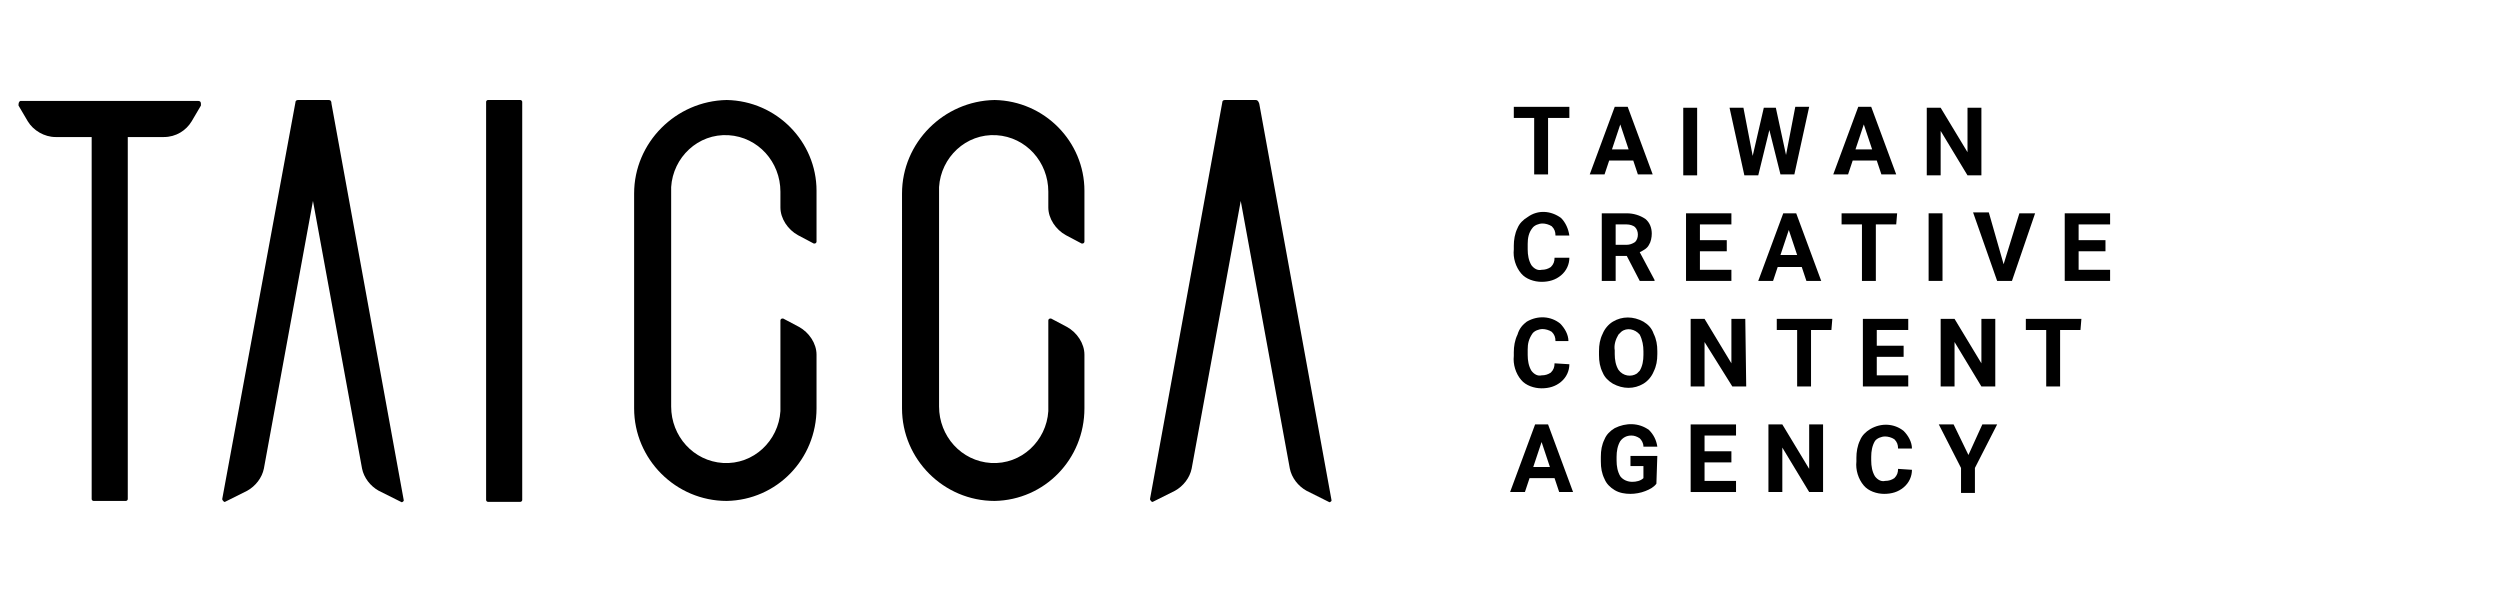 <svg xmlns="http://www.w3.org/2000/svg" xmlns:xlink="http://www.w3.org/1999/xlink" id="Layer_1" x="0px" y="0px" viewBox="0 0 270 65" style="enable-background:new 0 0 270 65;" xml:space="preserve"><g id="Group_51" transform="translate(161.091 0.738)">	<g id="Group_50">		<g id="Group_49">			<path id="Path_462" d="M8.3,12H6.1v6.1H4.6V12H2.4v-1.2h6V12z"></path>			<path id="Path_463" d="M15.3,16.6h-2.6l-0.5,1.5h-1.6l2.7-7.3h1.4l2.7,7.3h-1.6L15.3,16.6z M13,15.4h1.8l-0.9-2.7L13,15.4z"></path>			<path id="Path_464" d="M22.2,18.2h-1.5v-7.3h1.5V18.2z"></path>			<path id="Path_465" d="M31.8,16l1-5.2h1.5l-1.6,7.3h-1.5L30,13.3l-1.2,4.9h-1.5l-1.6-7.3h1.5l1,5.2l1.2-5.2h1.3L31.8,16z"></path>			<path id="Path_466" d="M41.6,16.6h-2.6l-0.5,1.5h-1.6l2.7-7.3H41l2.7,7.3h-1.6L41.6,16.6z M39.3,15.4h1.8l-0.9-2.7L39.3,15.4z"></path>			<path id="Path_467" d="M52.9,18.2h-1.5l-2.9-4.8v4.8h-1.5v-7.3h1.5l2.9,4.8v-4.8h1.5L52.9,18.2z"></path>			<path id="Path_468" d="M8.4,27.1c0,0.7-0.3,1.4-0.9,1.9c-0.6,0.5-1.3,0.7-2.1,0.7c-0.8,0-1.7-0.3-2.2-0.9    c-0.6-0.7-0.9-1.7-0.8-2.6v-0.4c0-0.6,0.1-1.3,0.4-1.9c0.2-0.5,0.6-0.9,1.1-1.2C5,21.9,6.4,22,7.5,22.8C8,23.3,8.3,24,8.4,24.7    H6.9c0-0.4-0.1-0.7-0.4-1c-0.3-0.2-0.7-0.3-1-0.3c-0.4,0-0.9,0.2-1.1,0.5C4,24.4,3.9,25,3.9,25.6v0.6c0,0.6,0.1,1.2,0.4,1.7    c0.3,0.4,0.7,0.6,1.1,0.5c0.4,0,0.7-0.1,1-0.3c0.3-0.3,0.4-0.6,0.4-1L8.4,27.1z"></path>			<path id="Path_469" d="M14.6,26.9h-1.2v2.7h-1.5v-7.3h2.7c0.7,0,1.4,0.2,2,0.6c0.5,0.4,0.7,1,0.7,1.6c0,0.4-0.1,0.9-0.3,1.2    c-0.2,0.4-0.6,0.6-1,0.8l1.6,3v0.1H16L14.6,26.9z M13.4,25.7h1.2c0.3,0,0.6-0.1,0.9-0.3c0.2-0.2,0.3-0.5,0.3-0.8    c0-0.3-0.1-0.6-0.3-0.8c-0.2-0.2-0.6-0.3-0.9-0.3h-1.2L13.4,25.7z"></path>			<path id="Path_470" d="M25.4,26.4h-2.9v2h3.4v1.2H21v-7.3h4.9v1.2h-3.4v1.7h2.9L25.4,26.4z"></path>			<path id="Path_471" d="M33.5,28.1h-2.6l-0.5,1.5h-1.6l2.7-7.3h1.4l2.7,7.3H34L33.5,28.1z M31.2,26.8H33l-0.9-2.7L31.2,26.8z"></path>			<path id="Path_472" d="M43.7,23.5h-2.2v6.1h-1.5v-6.1h-2.2v-1.2h6L43.7,23.5z"></path>			<path id="Path_473" d="M48.7,29.6h-1.5v-7.3h1.5V29.6z"></path>			<path id="Path_474" d="M55.3,27.8l1.7-5.5h1.7l-2.5,7.3h-1.6L52,22.2h1.7L55.3,27.8z"></path>			<path id="Path_475" d="M66.3,26.4h-2.9v2h3.4v1.2h-4.9v-7.3h4.9v1.2h-3.4v1.7h2.9L66.3,26.4z"></path>			<path id="Path_476" d="M8.4,38.6c0,0.7-0.3,1.4-0.9,1.9c-0.6,0.5-1.3,0.7-2.1,0.7c-0.8,0-1.7-0.3-2.2-0.9    c-0.6-0.7-0.9-1.7-0.8-2.6v-0.4c0-0.6,0.1-1.3,0.4-1.9C3,34.7,3.4,34.3,3.8,34c1.2-0.7,2.6-0.6,3.6,0.2c0.5,0.5,0.9,1.2,0.9,1.9    H6.9c0-0.4-0.1-0.7-0.4-1c-0.3-0.2-0.7-0.3-1-0.3c-0.4,0-0.9,0.2-1.1,0.5C4,35.9,3.9,36.4,3.9,37v0.6c0,0.6,0.1,1.2,0.4,1.7    c0.3,0.4,0.7,0.6,1.1,0.5c0.4,0,0.7-0.1,1-0.3c0.3-0.3,0.4-0.6,0.4-1L8.4,38.6z"></path>			<path id="Path_477" d="M17.9,37.5c0,0.7-0.1,1.3-0.4,1.9c-0.2,0.5-0.6,1-1.1,1.3c-1,0.6-2.2,0.6-3.3,0c-0.5-0.3-0.9-0.7-1.1-1.2    c-0.3-0.6-0.4-1.2-0.4-1.9v-0.4c0-0.7,0.1-1.3,0.4-1.9c0.2-0.5,0.6-1,1.1-1.3c1-0.6,2.2-0.6,3.3,0c0.5,0.3,0.9,0.7,1.1,1.3    c0.3,0.6,0.4,1.2,0.4,1.9L17.9,37.5z M16.4,37.2c0-0.6-0.1-1.2-0.4-1.8c-0.5-0.6-1.4-0.8-2-0.3c-0.1,0.1-0.2,0.2-0.3,0.3    c-0.3,0.5-0.5,1.1-0.4,1.7v0.4c0,0.6,0.1,1.2,0.4,1.7c0.5,0.7,1.4,0.8,2,0.4c0.1-0.1,0.2-0.2,0.3-0.3c0.3-0.5,0.4-1.1,0.4-1.7    V37.2z"></path>			<path id="Path_478" d="M27.5,41H26L23,36.2V41h-1.5v-7.3H23l2.9,4.8v-4.8h1.5L27.5,41z"></path>			<path id="Path_479" d="M36.7,34.9h-2.2V41H33v-6.1h-2.2v-1.2h6L36.7,34.9z"></path>			<path id="Path_480" d="M44.5,37.8h-2.9v2H45V41h-4.9v-7.3H45v1.2h-3.4v1.7h2.9L44.5,37.8z"></path>			<path id="Path_481" d="M54.4,41h-1.5l-2.9-4.8V41h-1.5v-7.3h1.5l2.9,4.8v-4.8h1.5L54.4,41z"></path>			<path id="Path_482" d="M63.6,34.9h-2.2V41h-1.5v-6.1h-2.2v-1.2h6L63.6,34.9z"></path>			<path id="Path_483" d="M6.8,50.9H4.1l-0.5,1.5H2l2.7-7.3h1.4l2.7,7.3H7.3L6.8,50.9z M4.5,49.7h1.8l-0.9-2.7L4.5,49.7z"></path>			<path id="Path_484" d="M17.8,51.5c-0.3,0.4-0.7,0.6-1.2,0.8c-0.5,0.2-1.1,0.3-1.6,0.3c-0.6,0-1.2-0.1-1.7-0.4    c-0.5-0.3-0.9-0.7-1.1-1.2c-0.3-0.6-0.4-1.2-0.4-1.9v-0.5c0-0.7,0.1-1.3,0.4-1.9c0.2-0.5,0.6-0.9,1.1-1.2    c1.2-0.6,2.6-0.6,3.7,0.2c0.5,0.5,0.8,1.1,0.9,1.8h-1.5c0-0.4-0.2-0.7-0.4-0.9c-0.3-0.2-0.6-0.3-0.9-0.3c-0.5,0-0.9,0.2-1.2,0.6    c-0.3,0.5-0.4,1.1-0.4,1.7V49c0,0.6,0.1,1.2,0.4,1.7c0.3,0.4,0.8,0.6,1.3,0.6c0.4,0,0.9-0.1,1.2-0.4v-1.3h-1.4v-1.1h2.9    L17.8,51.5z"></path>			<path id="Path_485" d="M25.9,49.2H23v2h3.4v1.2h-4.9v-7.3h4.9v1.2H23v1.7h2.9L25.9,49.2z"></path>			<path id="Path_486" d="M35.8,52.4h-1.5l-2.9-4.8v4.8h-1.5v-7.3h1.5l2.9,4.8v-4.8h1.5L35.8,52.4z"></path>			<path id="Path_487" d="M45.4,50c0,0.7-0.3,1.4-0.9,1.9c-0.6,0.5-1.3,0.7-2.1,0.7c-0.8,0-1.7-0.3-2.2-0.9    c-0.6-0.7-0.9-1.7-0.8-2.6v-0.4c0-0.6,0.1-1.3,0.4-1.9c0.2-0.5,0.6-0.9,1.1-1.2c1.2-0.7,2.6-0.6,3.6,0.2c0.5,0.5,0.9,1.2,0.9,1.9    h-1.5c0-0.4-0.1-0.7-0.4-1c-0.3-0.2-0.7-0.3-1-0.3c-0.4,0-0.9,0.2-1.1,0.5c-0.3,0.5-0.4,1.1-0.4,1.7V49c0,0.6,0.1,1.2,0.4,1.7    c0.3,0.4,0.7,0.6,1.1,0.5c0.4,0,0.7-0.1,1-0.3c0.3-0.3,0.4-0.6,0.4-1L45.4,50z"></path>			<path id="Path_488" d="M51.5,48.4l1.5-3.3h1.6l-2.4,4.7v2.7h-1.5v-2.7l-2.4-4.7h1.6L51.5,48.4z"></path>		</g>	</g></g><g id="Group_54" transform="translate(0 0)">	<path id="Path_489" d="M17.7,14.8H6c-1.2,0-2.4-0.7-3-1.7l-1-1.7C2,11.2,2,11,2.2,10.9c0.1,0,0.1,0,0.2,0h19c0.2,0,0.3,0.1,0.3,0.3  c0,0.1,0,0.1,0,0.2l-1,1.7C20.1,14.1,19,14.8,17.7,14.8z"></path>	<path id="Rectangle_12" d="M10.1,11.3h3.5c0.1,0,0.2,0.1,0.2,0.2v42.4c0,0.1-0.1,0.2-0.2,0.2h-3.5c-0.1,0-0.2-0.1-0.2-0.2V11.5  C9.9,11.4,10,11.3,10.1,11.3z"></path>	<path id="Path_490" d="M35.5,10.8h-3.3c-0.2,0-0.3,0.1-0.3,0.3L24,53.9c0,0.1,0.1,0.2,0.2,0.3c0,0,0.1,0,0.1,0l2.4-1.2  c0.9-0.5,1.6-1.4,1.8-2.4l5.3-28.9l5.3,28.9c0.2,1,0.9,1.9,1.8,2.4l2.4,1.2c0.1,0.1,0.2,0,0.3-0.1c0,0,0-0.1,0-0.1l-7.8-42.8  C35.8,10.9,35.7,10.8,35.5,10.8z"></path>	<path id="Path_491" d="M135.6,10.8h-3.3c-0.2,0-0.3,0.1-0.3,0.3l-7.8,42.8c0,0.1,0.1,0.2,0.2,0.3c0,0,0.1,0,0.1,0l2.4-1.2  c0.9-0.5,1.6-1.4,1.8-2.4l5.3-28.9l5.3,28.9c0.2,1,0.9,1.9,1.8,2.4l2.4,1.2c0.1,0.1,0.2,0,0.3-0.1c0,0,0-0.1,0-0.1l-7.8-42.8  C135.9,10.9,135.8,10.8,135.6,10.8z"></path>	<path id="Rectangle_13" d="M52.7,10.8h3.5c0.1,0,0.2,0.1,0.2,0.2v43c0,0.1-0.1,0.2-0.2,0.2h-3.5c-0.1,0-0.2-0.1-0.2-0.2V11  C52.5,10.9,52.6,10.8,52.7,10.8z"></path>	<g id="Group_52" transform="translate(66.485 0.001)">		<path id="Path_492" d="M12,54.1c-5.5,0-10-4.5-10-10c0,0,0,0,0,0V20.9c0-5.5,4.5-10,10-10.1c0,0,0,0,0,0c5.4,0.1,9.7,4.5,9.7,9.8   v5.5c0,0.1-0.1,0.2-0.2,0.2c0,0-0.1,0-0.1,0l-1.7-0.9c-1.1-0.6-1.9-1.8-1.9-3v-1.7c0-3.2-2.4-5.9-5.6-6.1c-3.3-0.2-6,2.4-6.2,5.6   c0,0.1,0,0.2,0,0.3v23.4c0,3.2,2.4,5.9,5.6,6.1c3.3,0.2,6-2.4,6.2-5.6c0-0.1,0-0.2,0-0.3v-9.5c0-0.1,0.1-0.2,0.2-0.2   c0,0,0.1,0,0.1,0l1.7,0.9c1.1,0.6,1.9,1.8,1.9,3v5.8C21.7,49.6,17.4,54,12,54.1z"></path>	</g>	<g id="Group_53" transform="translate(95.418 0.001)">		<path id="Path_493" d="M12,54.1c-5.5,0-10-4.5-10-10c0,0,0,0,0,0V20.9c0-5.5,4.5-10,10-10.1c0,0,0,0,0,0c5.4,0.1,9.7,4.5,9.7,9.8   v5.5c0,0.1-0.1,0.2-0.2,0.2c0,0-0.1,0-0.1,0l-1.7-0.9c-1.1-0.6-1.9-1.8-1.9-3v-1.7c0-3.2-2.4-5.9-5.6-6.1c-3.3-0.2-6,2.4-6.2,5.6   c0,0.1,0,0.2,0,0.3v23.4c0,3.2,2.4,5.9,5.6,6.1c3.3,0.2,6-2.4,6.2-5.6c0-0.1,0-0.2,0-0.3v-9.5c0-0.1,0.1-0.2,0.2-0.2   c0,0,0.1,0,0.1,0l1.7,0.9c1.1,0.6,1.9,1.8,1.9,3v5.8C21.7,49.6,17.4,54,12,54.1z"></path>	</g></g></svg>